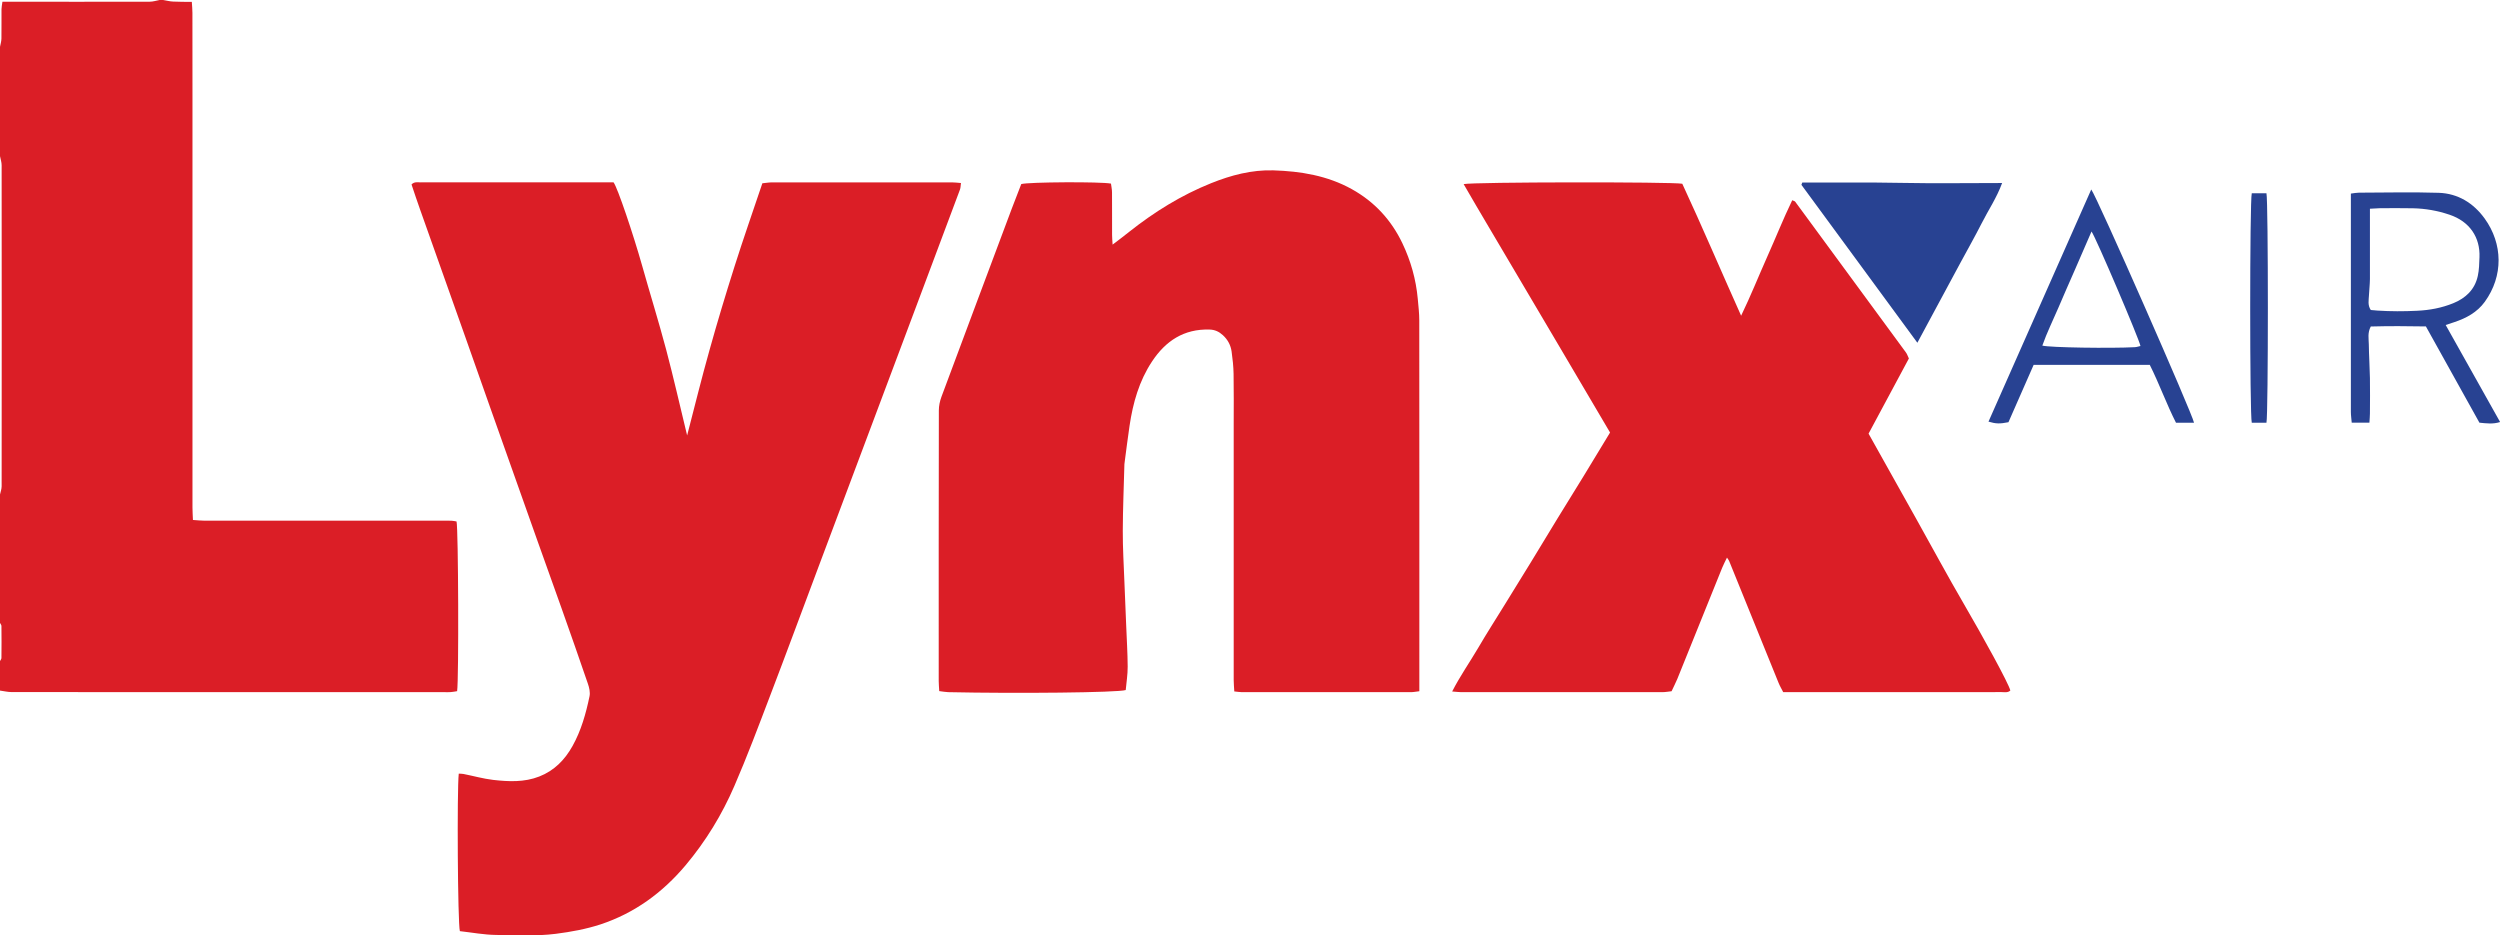 <?xml version="1.0" encoding="UTF-8"?>
<svg xmlns="http://www.w3.org/2000/svg" xmlns:xlink="http://www.w3.org/1999/xlink" width="149.67pt" height="56pt" viewBox="0 0 149.67 56" version="1.1">
<defs>
<clipPath id="clip1">
  <path d="M 140 11 L 149.672 11 L 149.672 26 L 140 26 Z M 140 11 "/>
</clipPath>
</defs>
<g id="surface1">
<path style=" stroke:none;fill-rule:nonzero;fill:rgb(85.898%,11.934%,14.999%);fill-opacity:1;" d="M 9.766 0 C 9.965 0.031 10.16 0.086 10.363 0.094 C 10.719 0.113 11.082 0.109 11.484 0.113 C 11.5 0.367 11.52 0.57 11.52 0.773 C 11.523 2.418 11.523 4.062 11.523 5.707 C 11.52 13.926 11.52 22.148 11.523 30.367 C 11.523 30.605 11.539 30.844 11.551 31.129 C 11.805 31.145 12.023 31.172 12.242 31.172 C 17.02 31.172 21.797 31.172 26.574 31.172 C 26.73 31.172 26.887 31.168 27.039 31.176 C 27.141 31.18 27.238 31.203 27.332 31.219 C 27.441 31.609 27.473 40.703 27.367 41.379 C 27.246 41.398 27.117 41.426 26.984 41.434 C 26.863 41.445 26.742 41.438 26.621 41.438 C 17.984 41.438 9.348 41.441 0.711 41.434 C 0.473 41.434 0.238 41.375 0 41.344 C 0 40.754 0 40.168 0 39.578 C 0.031 39.516 0.086 39.457 0.086 39.395 C 0.094 38.754 0.094 38.113 0.086 37.477 C 0.086 37.414 0.031 37.352 0 37.293 C 0 34.73 0 32.168 0 29.605 C 0.035 29.441 0.098 29.277 0.098 29.113 C 0.105 22.707 0.105 16.301 0.098 9.898 C 0.098 9.715 0.035 9.531 0 9.348 C 0 7.168 0 4.984 0 2.805 C 0.031 2.641 0.082 2.477 0.086 2.309 C 0.094 1.723 0.086 1.137 0.09 0.551 C 0.094 0.418 0.121 0.285 0.145 0.105 C 0.375 0.105 0.582 0.105 0.785 0.105 C 3.512 0.105 6.242 0.109 8.969 0.102 C 9.164 0.102 9.359 0.035 9.555 0 C 9.625 0 9.695 0 9.766 0 "/>
<path style=" stroke:none;fill-rule:nonzero;fill:rgb(85.898%,11.934%,14.999%);fill-opacity:1;" d="M 27.531 55.746 C 27.402 55.297 27.355 47.301 27.465 46.316 C 27.555 46.324 27.656 46.316 27.746 46.336 C 28.34 46.453 28.926 46.621 29.523 46.691 C 30.453 46.797 31.387 46.84 32.285 46.488 C 33.184 46.137 33.812 45.492 34.273 44.668 C 34.793 43.738 35.078 42.723 35.293 41.688 C 35.344 41.449 35.277 41.168 35.195 40.93 C 34.68 39.422 34.152 37.922 33.621 36.422 C 33.137 35.055 32.645 33.688 32.156 32.32 C 31.207 29.648 30.258 26.973 29.312 24.301 C 28.832 22.949 28.359 21.594 27.879 20.238 C 26.973 17.68 26.062 15.121 25.156 12.562 C 24.977 12.062 24.809 11.555 24.637 11.043 C 24.805 10.867 25.004 10.918 25.184 10.918 C 26.172 10.914 27.156 10.914 28.145 10.914 C 30.809 10.914 33.477 10.914 36.141 10.914 C 36.348 10.914 36.555 10.914 36.73 10.914 C 36.969 11.215 37.926 14.074 38.438 15.887 C 38.91 17.566 39.43 19.234 39.879 20.922 C 40.324 22.602 40.707 24.297 41.137 26.07 C 41.59 24.32 42.004 22.641 42.473 20.973 C 42.941 19.293 43.445 17.621 43.973 15.957 C 44.5 14.293 45.078 12.648 45.641 10.973 C 45.867 10.949 46.051 10.918 46.234 10.918 C 49.82 10.914 53.402 10.914 56.984 10.918 C 57.152 10.918 57.32 10.941 57.531 10.957 C 57.508 11.117 57.512 11.238 57.473 11.344 C 56.645 13.562 55.812 15.781 54.98 18 C 54.09 20.379 53.195 22.758 52.301 25.141 C 51.203 28.07 50.102 31 49.004 33.93 C 48.039 36.504 47.086 39.086 46.105 41.652 C 45.414 43.465 44.734 45.281 43.965 47.055 C 43.223 48.773 42.254 50.363 41.039 51.809 C 39.656 53.449 37.992 54.664 35.957 55.34 C 35.086 55.625 34.188 55.789 33.273 55.906 C 32.082 56.055 30.891 55.988 29.699 55.973 C 28.98 55.965 28.262 55.828 27.531 55.746 "/>
<path style=" stroke:none;fill-rule:nonzero;fill:rgb(85.898%,11.934%,14.999%);fill-opacity:1;" d="M 67.395 41.312 C 66.949 41.465 60.859 41.527 56.766 41.438 C 56.598 41.434 56.434 41.398 56.23 41.375 C 56.219 41.141 56.199 40.957 56.199 40.77 C 56.199 35.367 56.195 29.969 56.207 24.566 C 56.207 24.301 56.266 24.02 56.359 23.766 C 57.758 20.004 59.168 16.246 60.574 12.488 C 60.762 11.988 60.957 11.492 61.141 11.02 C 61.57 10.895 65.914 10.871 66.512 10.992 C 66.531 11.152 66.574 11.336 66.574 11.516 C 66.582 12.363 66.574 13.211 66.578 14.059 C 66.578 14.227 66.594 14.391 66.609 14.645 C 66.992 14.352 67.309 14.117 67.613 13.871 C 69.113 12.684 70.723 11.684 72.504 10.969 C 73.699 10.488 74.941 10.16 76.234 10.199 C 77.867 10.25 79.469 10.512 80.93 11.324 C 82.285 12.078 83.289 13.164 83.957 14.562 C 84.461 15.617 84.773 16.727 84.879 17.891 C 84.918 18.32 84.969 18.75 84.969 19.18 C 84.977 26.363 84.973 33.547 84.973 40.73 C 84.973 40.934 84.973 41.141 84.973 41.383 C 84.77 41.406 84.621 41.438 84.473 41.438 C 81.098 41.438 77.723 41.438 74.344 41.438 C 74.211 41.438 74.078 41.41 73.895 41.395 C 73.883 41.156 73.859 40.938 73.859 40.719 C 73.855 35.609 73.859 30.504 73.859 25.398 C 73.859 24.395 73.871 23.391 73.852 22.387 C 73.844 21.941 73.797 21.492 73.734 21.047 C 73.68 20.664 73.504 20.332 73.207 20.062 C 72.977 19.852 72.727 19.738 72.418 19.73 C 70.879 19.68 69.777 20.414 68.965 21.648 C 68.195 22.812 67.828 24.121 67.625 25.484 C 67.516 26.219 67.426 26.953 67.328 27.688 C 67.324 27.723 67.32 27.758 67.316 27.793 C 67.281 29.121 67.223 30.453 67.219 31.781 C 67.215 32.801 67.277 33.82 67.316 34.836 C 67.348 35.699 67.387 36.562 67.422 37.426 C 67.453 38.254 67.508 39.082 67.512 39.91 C 67.516 40.387 67.434 40.863 67.395 41.312 "/>
<path style=" stroke:none;fill-rule:nonzero;fill:rgb(85.898%,11.934%,14.999%);fill-opacity:1;" d="M 87.625 11.023 C 88.148 10.891 100.16 10.883 100.715 11 C 101.902 13.555 103.023 16.195 104.238 18.902 C 104.82 17.699 105.281 16.535 105.789 15.398 C 106.297 14.266 106.754 13.113 107.297 11.988 C 107.391 12.031 107.449 12.039 107.477 12.078 C 109.688 15.082 111.895 18.09 114.102 21.098 C 114.172 21.191 114.211 21.312 114.281 21.461 C 113.488 22.938 112.688 24.43 111.867 25.961 C 112.816 27.66 113.77 29.363 114.723 31.066 C 115.676 32.77 116.602 34.492 117.586 36.18 C 118.699 38.09 120.262 40.926 120.355 41.34 C 120.203 41.484 120.004 41.434 119.824 41.434 C 119.027 41.441 118.23 41.438 117.434 41.438 C 114.109 41.438 110.789 41.438 107.465 41.438 C 107.242 41.438 107.02 41.438 106.758 41.438 C 106.66 41.242 106.555 41.07 106.48 40.883 C 105.488 38.449 104.504 36.012 103.516 33.574 C 103.496 33.531 103.461 33.488 103.391 33.383 C 103.281 33.617 103.176 33.805 103.098 34.004 C 102.203 36.215 101.312 38.43 100.418 40.645 C 100.32 40.883 100.199 41.109 100.074 41.383 C 99.891 41.402 99.707 41.438 99.52 41.438 C 95.504 41.438 91.488 41.438 87.473 41.438 C 87.324 41.438 87.172 41.414 86.938 41.398 C 87.422 40.453 87.996 39.641 88.5 38.781 C 89.004 37.918 89.547 37.074 90.074 36.219 C 90.609 35.352 91.148 34.484 91.68 33.613 C 92.203 32.758 92.719 31.898 93.242 31.043 C 93.766 30.188 94.297 29.34 94.82 28.484 C 95.344 27.629 95.859 26.77 96.391 25.895 C 95.41 24.23 94.441 22.582 93.465 20.93 C 92.5 19.289 91.527 17.656 90.562 16.016 C 89.594 14.367 88.609 12.73 87.625 11.023 "/>
<path style=" stroke:none;fill-rule:nonzero;fill:rgb(15.688%,25.908%,57.361%);fill-opacity:1;" d="M 107.898 10.93 C 109.883 10.934 111.863 10.91 113.848 10.949 C 115.828 10.988 117.809 10.957 119.863 10.957 C 119.539 11.844 119.035 12.582 118.637 13.371 C 118.23 14.172 117.785 14.957 117.359 15.746 C 116.941 16.523 116.523 17.301 116.105 18.074 C 115.68 18.859 115.258 19.648 114.789 20.52 C 112.438 17.316 110.141 14.191 107.848 11.066 C 107.863 11.02 107.883 10.973 107.898 10.93 "/>
<g clip-path="url(#clip1)" clip-rule="nonzero">
<path style=" stroke:none;fill-rule:nonzero;fill:rgb(15.688%,25.908%,57.361%);fill-opacity:1;" d="M 141.883 12.496 C 141.883 12.75 141.883 12.938 141.883 13.125 C 141.883 14.316 141.887 15.512 141.883 16.703 C 141.879 17.031 141.84 17.359 141.824 17.688 C 141.812 17.973 141.738 18.27 141.934 18.559 C 142.062 18.57 142.199 18.586 142.336 18.594 C 143.125 18.645 143.914 18.645 144.707 18.605 C 145.461 18.57 146.184 18.434 146.875 18.152 C 147.613 17.852 148.164 17.336 148.34 16.523 C 148.422 16.16 148.426 15.773 148.441 15.398 C 148.488 14.223 147.867 13.262 146.641 12.852 C 145.93 12.613 145.203 12.484 144.461 12.469 C 143.801 12.453 143.145 12.465 142.488 12.465 C 142.316 12.469 142.148 12.48 141.883 12.496 Z M 146.418 19.457 C 147.531 21.438 148.59 23.332 149.676 25.266 C 149.25 25.402 148.867 25.348 148.438 25.305 C 147.379 23.402 146.316 21.484 145.234 19.543 C 144.113 19.523 143.016 19.516 141.934 19.547 C 141.73 19.926 141.812 20.277 141.816 20.613 C 141.824 21.289 141.871 21.961 141.883 22.633 C 141.895 23.344 141.887 24.051 141.883 24.762 C 141.883 24.93 141.863 25.098 141.852 25.305 C 141.492 25.305 141.176 25.305 140.793 25.305 C 140.777 25.09 140.742 24.875 140.742 24.66 C 140.742 21.652 140.742 18.641 140.742 15.629 C 140.742 14.488 140.742 13.348 140.742 12.203 C 140.742 12.016 140.742 11.828 140.742 11.59 C 140.93 11.566 141.078 11.535 141.227 11.535 C 142.816 11.531 144.41 11.492 146 11.543 C 147.152 11.582 148.082 12.156 148.754 13.086 C 149.84 14.594 149.883 16.516 148.758 18.07 C 148.301 18.699 147.652 19.047 146.938 19.285 C 146.793 19.336 146.652 19.379 146.418 19.457 "/>
</g>
<path style=" stroke:none;fill-rule:nonzero;fill:rgb(15.688%,25.908%,57.361%);fill-opacity:1;" d="M 128.145 20.715 C 128.086 20.34 125.473 14.211 125.215 13.859 C 124.875 14.637 124.547 15.391 124.223 16.145 C 123.891 16.906 123.555 17.66 123.23 18.426 C 122.91 19.176 122.543 19.91 122.27 20.691 C 122.727 20.809 126.367 20.863 127.809 20.785 C 127.922 20.781 128.031 20.738 128.145 20.715 Z M 131.352 25.309 C 131.008 25.309 130.672 25.309 130.273 25.309 C 129.707 24.199 129.281 22.996 128.703 21.844 C 126.387 21.844 124.09 21.844 121.75 21.844 C 121.246 22.996 120.738 24.145 120.242 25.277 C 119.73 25.379 119.488 25.375 119.047 25.242 C 121.098 20.617 123.141 15.996 125.199 11.344 C 125.527 11.758 131.27 24.805 131.352 25.309 "/>
<path style=" stroke:none;fill-rule:nonzero;fill:rgb(15.688%,25.908%,57.361%);fill-opacity:1;" d="M 135.688 25.309 C 135.395 25.309 135.098 25.309 134.809 25.309 C 134.684 24.84 134.684 12.047 134.809 11.57 C 135.098 11.57 135.395 11.57 135.688 11.57 C 135.801 12.043 135.801 24.832 135.688 25.309 "/>
</g>
</svg>

